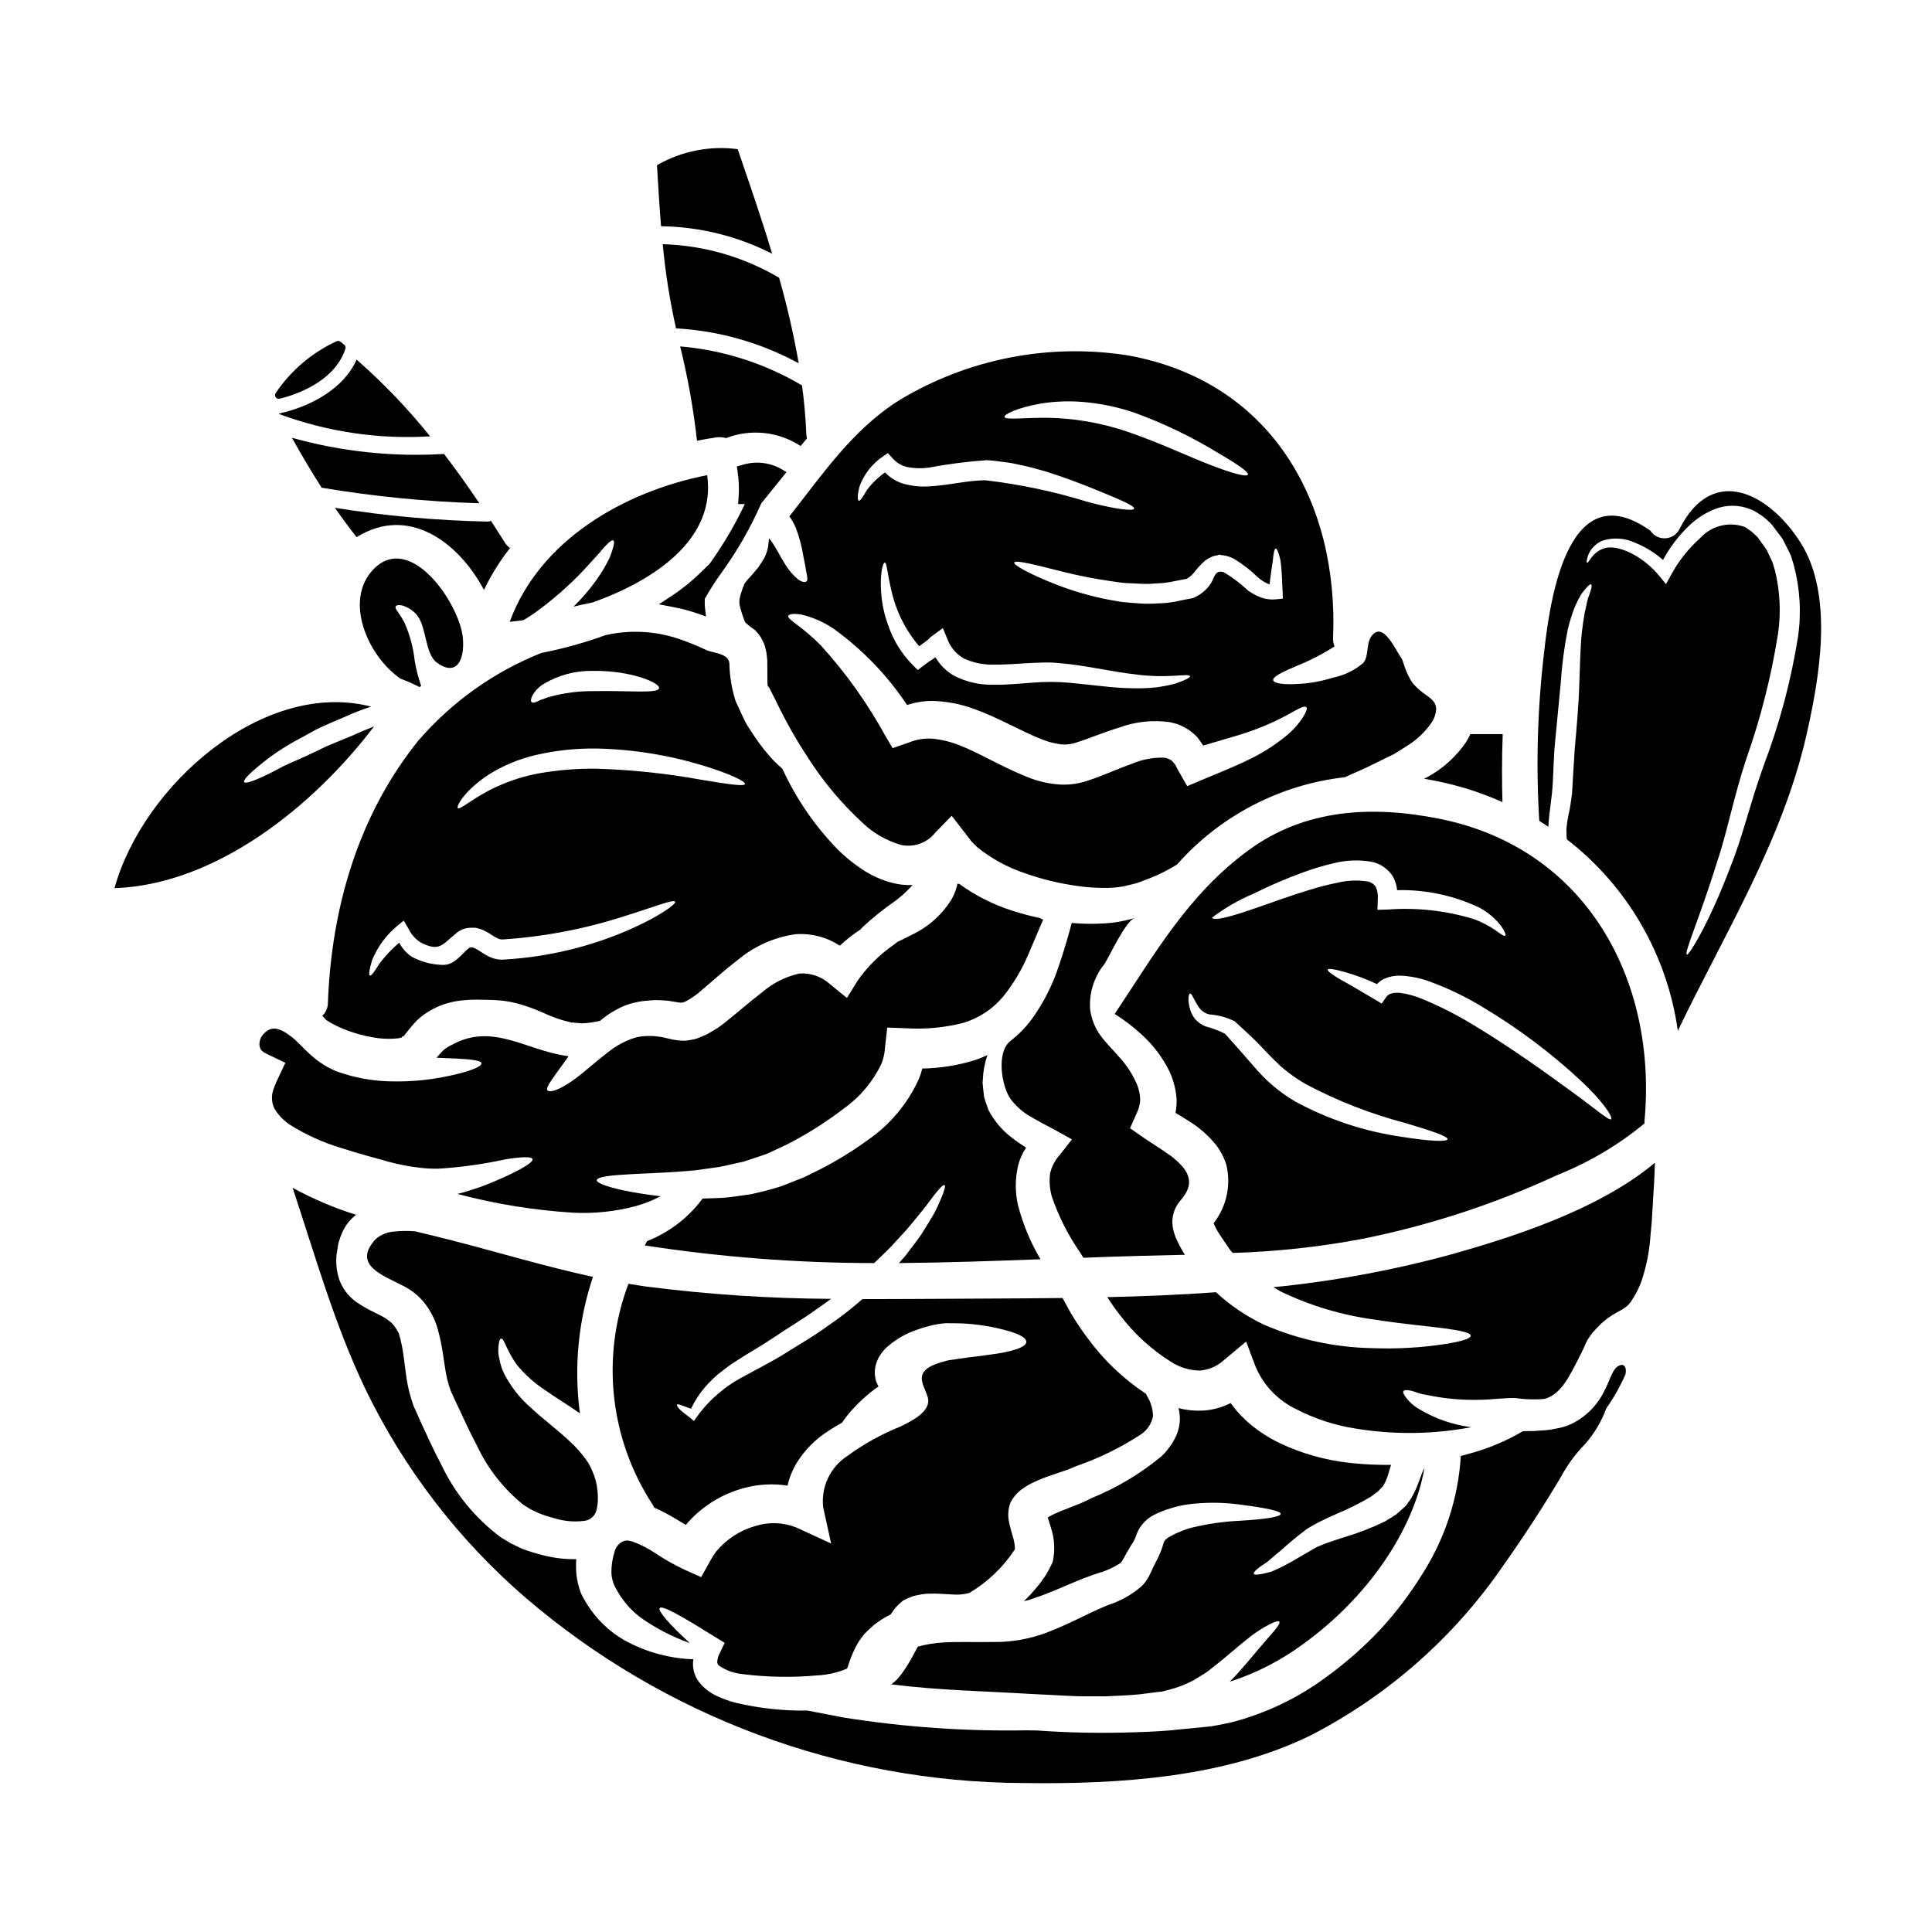 <?xml version="1.0" encoding="UTF-8"?>
<!-- Uploaded to: ICON Repo, www.iconrepo.com, Generator: ICON Repo Mixer Tools -->
<svg fill="#000000" width="800px" height="800px" version="1.1" viewBox="144 144 512 512" xmlns="http://www.w3.org/2000/svg">
 <g>
  <path d="m256.49 412.78c1.004-0.695 2.066-1.312 3.172-1.836 0.941-0.441 1.914-0.801 2.918-1.078 1.129-0.332 2.289-0.566 3.457-0.703 1.949-0.223 3.91-0.297 5.871-0.219 0.859 0 1.684 0.031 2.508 0.062h0.32l0.508 0.031h0.156l0.633 0.062 1.238 0.094c1.984 0.25 3.941 0.695 5.836 1.336 1.742 0.539 3.234 1.203 4.664 1.773 2.273 1.105 4.656 1.957 7.109 2.539l0.758 0.191 0.32-0.098 0.219 0.098c0.664 0.031 1.305 0.125 1.906 0.156v0.004c0.883-0.016 1.762-0.09 2.633-0.223 0.789-0.125 1.555-0.285 2.312-0.441h0.004c1.875-1.613 3.981-2.93 6.25-3.906 2.106-0.848 4.336-1.34 6.602-1.461 1.031-0.117 2.07-0.148 3.109-0.094l1.938 0.125 1.617 0.254 1.332 0.219-0.004 0.004c0.25 0.059 0.512 0.066 0.766 0.031 0.152 0.023 0.312-0.012 0.445-0.094 0.191-0.016 0.375-0.082 0.539-0.188 0.25-0.156 0.508-0.254 0.758-0.395l1.016-0.664 0.984-0.664 0.094-0.066 0.32-0.25 0.602-0.508c3.016-2.508 6.219-5.512 10.09-8.438l-0.004-0.004c4.375-3.684 9.695-6.059 15.352-6.856 3.062-0.215 6.129 0.305 8.949 1.52 0.961 0.445 1.895 0.953 2.789 1.523 1.695-1.613 3.543-3.062 5.512-4.328 0.219-0.25 0.395-0.477 0.664-0.727v-0.004c2.406-2.234 4.961-4.301 7.648-6.188 2-1.375 3.824-3 5.426-4.828-1.805 0.074-3.609-0.117-5.359-0.57-2.957-0.762-5.754-2.039-8.266-3.773-2.211-1.48-4.273-3.172-6.156-5.047-6.019-6.164-10.945-13.309-14.562-21.129-0.027-0.086-0.059-0.172-0.094-0.254-0.664-0.57-1.43-1.266-2.219-2.062h-0.004c-1.844-1.941-3.519-4.031-5.012-6.254-0.855-1.332-1.84-2.664-2.695-4.25-0.789-1.648-1.617-3.394-2.445-5.266l-0.031-0.031c-1.059-3.273-1.625-6.684-1.684-10.121-0.051-0.121-0.074-0.258-0.062-0.391-0.508-2.188-4.156-2.363-5.867-3.047-2.656-1.266-5.391-2.359-8.188-3.269-6.051-1.91-12.504-2.172-18.688-0.762-5.551 2.012-11.246 3.59-17.039 4.723-12.609 5.031-23.816 13.031-32.668 23.32-15.93 19.859-22.973 44.387-23.891 69.551h-0.004c-0.023 1.242-0.551 2.418-1.461 3.266 0.348 0.395 0.695 0.762 1.016 1.141 1.836 1.184 3.809 2.144 5.871 2.859 2.078 0.77 4.223 1.344 6.406 1.711 2.281 0.43 4.613 0.516 6.922 0.258l0.664-0.16 0.188-0.031 0.031-0.219 0.477-0.16 0.289-0.062c-0.16-0.094-0.254-0.031-0.289 0 0.414-0.395 1.367-1.773 2.824-3.394l0.004-0.004c0.793-0.875 1.688-1.656 2.656-2.336zm28.574-84.418c0.727-1.273 1.762-2.344 3.012-3.109 3.91-2.336 8.391-3.535 12.945-3.461 10.344-0.156 18.023 3.238 17.641 4.602-0.348 1.492-8.184 0.57-17.512 0.762v0.004c-3.836-0.031-7.66 0.469-11.363 1.48-0.609 0.148-1.203 0.348-1.777 0.605-0.496 0.129-0.977 0.32-1.426 0.57-0.859 0.414-1.461 0.508-1.715 0.25-0.258-0.254-0.199-0.852 0.195-1.703zm-11.484 20.859c3.801-2.359 7.965-4.086 12.32-5.117 5.273-1.219 10.672-1.805 16.086-1.742 9.664 0.199 19.254 1.734 28.492 4.57 7.047 2.156 11.137 4.156 10.945 4.852-0.188 0.695-4.695 0-11.809-1.18-9.145-1.66-18.402-2.625-27.695-2.891-5.012-0.055-10.02 0.348-14.957 1.211-3.981 0.719-7.852 1.945-11.516 3.648-6.125 2.82-9.582 6.25-10.152 5.551-0.367-0.422 1.664-4.547 8.297-8.902zm-23.785 44.59c-1.934 1.66-3.691 3.519-5.234 5.547-1.336 2.16-2.188 3.332-2.539 3.176-0.352-0.156-0.156-1.574 0.57-4.031v0.004c1.453-3.582 3.777-6.742 6.758-9.203l1.648-1.332 1.238 2.125h0.004c0.707 1.492 1.816 2.758 3.203 3.652 5.012 2.539 5.617 0.695 9.266-2.254v-0.004c0.906-0.855 2.059-1.406 3.297-1.574 0.094 0 0.219-0.031 0.32-0.031 0.59-0.047 1.184-0.047 1.773 0 0.617 0.137 1.219 0.316 1.809 0.539 0.898 0.41 1.758 0.898 2.57 1.461 0.312 0.211 0.641 0.402 0.984 0.57 0.23 0.156 0.488 0.277 0.762 0.352 0.176 0.09 0.371 0.137 0.57 0.125l0.094 0.031h0.156l0.633-0.031h0.004c10.863-0.742 21.594-2.82 31.953-6.188 8.027-2.508 12.914-4.504 13.293-3.773 0.32 0.57-4.027 3.805-11.961 7.328h-0.004c-10.414 4.562-21.551 7.258-32.898 7.961l-0.633 0.031-0.539 0.035-0.508-0.035h-0.004c-0.672-0.055-1.336-0.203-1.965-0.441-0.543-0.191-1.062-0.438-1.555-0.73-0.43-0.223-0.844-0.477-1.238-0.758-1.492-1.016-2.363-1.398-2.727-1.305l-0.352 0.031c-0.176 0.105-0.344 0.223-0.508 0.352-0.414 0.352-0.922 0.859-1.461 1.398-0.617 0.66-1.301 1.266-2.031 1.805-1.074 0.82-2.426 1.195-3.773 1.047-2.664-0.141-5.266-0.863-7.617-2.125-1.422-0.945-2.578-2.238-3.359-3.754z"/>
  <path d="m250.52 304.43c1.34 0.387 2.559 1.105 3.543 2.094 3.109 2.984 2.363 10.629 5.711 13.07 5.43 3.969 7.422-1.078 6.883-6.598-0.855-8.98-13.992-28.367-23.793-18.023-7.711 8.156-1.523 22.828 7.297 28.902h0.004c1.645 0.602 3.258 1.301 4.82 2.094 0.062 0.035 0.125 0.098 0.219 0.16l0.395-0.395-0.094-0.289v0.004c-0.711-2.086-1.254-4.231-1.617-6.406-0.375-3.508-1.305-6.934-2.758-10.152-0.492-0.922-1.043-1.812-1.648-2.668-0.57-0.695-0.789-1.234-0.602-1.551 0.184-0.316 0.762-0.371 1.641-0.242z"/>
  <path d="m328.71 260.8c1.711-0.348 3.394-0.633 5.117-0.887 0.867-0.117 1.754-0.055 2.602 0.191 6.527-2.531 13.879-1.75 19.734 2.094 0.539-0.664 1.109-1.336 1.68-2-0.07-0.324-0.121-0.652-0.156-0.984-0.156-4.375-0.57-8.758-1.141-13.07h-0.004c-9.848-5.836-20.891-9.371-32.297-10.344 2.039 8.227 3.527 16.578 4.465 25z"/>
  <path d="m323.15 231.02c11.391 0.641 22.5 3.805 32.52 9.262-1.34-7.644-3.074-15.219-5.203-22.684-9.367-5.519-19.977-8.574-30.84-8.887 0.703 7.504 1.879 14.953 3.523 22.309z"/>
  <path d="m354.85 283.75c0.949 2.492 1.641 5.074 2.062 7.711 0.395 1.969 0.695 3.461 0.824 4.445 0.254 1.109 0.352 1.902-0.031 2.188-0.383 0.289-1.109 0.188-2.156-0.508v-0.004c-1.418-1.168-2.613-2.574-3.543-4.156-1.18-1.844-2.312-4.25-3.711-6.156-0.156-0.25-0.348-0.414-0.508-0.633-0.031 0.348-0.031 0.727-0.094 1.141h-0.004c-0.098 1.406-0.473 2.777-1.109 4.031-0.508 0.855-1.047 1.742-1.617 2.539-0.539 0.633-1.109 1.301-1.648 1.969l-1.398 1.523c-0.191 0.297-0.402 0.586-0.633 0.859l-0.539 1.398-0.539 1.68v-0.004c-0.238 0.781-0.316 1.602-0.227 2.414 0.359 1.617 0.859 3.195 1.492 4.723 0.754 0.719 1.574 1.367 2.445 1.934 0.672 0.617 1.258 1.324 1.742 2.094l0.57 1.113 0.254 0.57 0.125 0.285 0.156 0.508c0 0.062 0.32 1.367 0.32 1.367 0.094 0.695 0.188 1.395 0.25 2.094 0.066 3.172-0.031 5.297 0.098 6.82h0.008c0.309 0.348 0.555 0.746 0.727 1.18 0.508 0.891 1.078 2.156 1.938 3.84v0.004c2.305 4.742 4.91 9.328 7.805 13.734 4.109 6.504 9.059 12.438 14.723 17.641 2.887 2.746 6.398 4.746 10.23 5.84 3.387 0.691 6.875-0.586 9.012-3.301l4.328-4.445 4.062 5.234 1.18 1.555 1.523 1.523v0.004c3.773 3.043 8.062 5.387 12.664 6.914 4.504 1.598 9.16 2.727 13.895 3.367 2.164 0.32 4.348 0.488 6.535 0.508 1.895 0.066 3.785-0.066 5.648-0.395 1.078-0.25 2.125-0.508 3.148-0.758 0.953-0.254 1.68-0.605 2.508-0.891 1.648-0.59 3.258-1.277 4.824-2.062 1.332-0.664 2.539-1.367 3.711-2.062 11.469-12.973 27.344-21.227 44.547-23.164 2.312-1.109 4.82-2.059 7.582-3.488l4.664-2.285 0.602-0.285 0.098-0.062c0.047-0.043 0.098-0.074 0.156-0.094l1.109-0.668c0.727-0.477 1.461-0.918 2.188-1.395h0.004c2.695-1.648 4.996-3.867 6.742-6.504 0.324-0.531 0.566-1.109 0.727-1.711 1.238-3.805-1.934-4.602-4.328-6.789l-0.695-0.664-0.156-0.16c-0.066-0.031-0.637-0.664-0.637-0.664l-0.004-0.004c-0.059-0.09-0.121-0.176-0.188-0.258l-0.508-0.758c-0.781-1.41-1.41-2.902-1.875-4.445-0.133-0.445-0.301-0.879-0.508-1.297-1.395-1.648-4.82-10.156-7.961-5.836-1.492 2.031-0.602 5.074-2.156 7.086l-0.004-0.004c-2.301 1.961-5.062 3.305-8.023 3.906-2.742 0.863-5.574 1.406-8.441 1.617-4.664 0.352-7.203-0.094-7.422-0.922-0.188-0.891 2.25-2.125 6.297-3.836h-0.004c3.477-1.395 6.812-3.117 9.965-5.141-0.289-0.672-0.426-1.398-0.395-2.125 1.551-36.211-16.469-68.121-54.258-74.973v-0.004c-20.965-3.324-42.434 0.855-60.613 11.809-12.438 7.773-20.336 19.609-29.223 30.844 0.664 0.898 1.223 1.871 1.668 2.898zm122.56 13.297v-0.004c0.895 0.797 1.93 1.422 3.047 1.84 0.289-2.695 0.633-4.789 0.859-6.344 0.188-2 0.414-3.148 0.758-3.172 0.348-0.023 0.789 1.078 1.238 3.016 0.348 2.094 0.445 5.172 0.602 8.629l0.062 1.621-1.711 0.188 0.004-0.004c-1.352 0.152-2.715 0-4-0.441-1.234-0.461-2.406-1.078-3.488-1.84-1.949-1.848-4.098-3.477-6.406-4.856-2.363-0.824-2.477 1.238-3.461 2.891v-0.004c-1.062 1.648-2.582 2.949-4.375 3.746l-0.188 0.094-0.129 0.062c-0.031 0-0.395 0.094-0.395 0.094s-0.289 0.066-0.289 0.066l-0.57 0.094-1.141 0.219-2.285 0.477-0.004 0.004c-1.539 0.293-3.098 0.453-4.664 0.477-1.551 0.117-3.109 0.129-4.664 0.031-1.457-0.094-2.918-0.219-4.328-0.352-1.414-0.129-2.754-0.441-4.094-0.664-4.621-0.891-9.156-2.188-13.547-3.871-7.422-2.891-11.707-5.332-11.453-5.969 0.254-0.727 5.047 0.445 12.562 2.363 4.359 1.105 8.777 1.973 13.23 2.602 1.266 0.156 2.539 0.414 3.836 0.477l3.969 0.188v0.004c1.324 0.062 2.648 0.031 3.965-0.098 1.387-0.031 2.766-0.18 4.125-0.445l2.285-0.445 1.141-0.219 0.57-0.094h0.004c0.941-0.547 1.746-1.293 2.359-2.191 0.441-0.508 0.98-1.18 1.574-1.773l1.047-0.953v-0.004c0.578-0.398 1.195-0.738 1.84-1.012 0.391-0.145 0.793-0.238 1.203-0.285l0.254-0.098 0.508-0.125h0.004c0.047 0.039 0.098 0.07 0.156 0.094l0.191 0.031 0.758 0.098h0.004c0.918 0.16 1.805 0.457 2.633 0.887 2.316 1.41 4.465 3.074 6.402 4.969zm-18.051 26.176c0.094 0.352-1.238 1.016-3.871 1.938v-0.004c-1.617 0.422-3.258 0.75-4.914 0.984-2.195 0.238-4.398 0.32-6.602 0.25-4.852-0.031-10.66-0.922-16.625-1.461-3.156-0.277-6.332-0.289-9.488-0.031-3.332 0.223-6.914 0.637-10.789 0.57-3.535 0.051-7.027-0.758-10.18-2.359-2.066-1.172-3.789-2.871-4.984-4.922l-0.445 0.32-1.332 0.859-1.016 0.758-1.906 1.43-1.367-1.367h0.004c-2.887-2.91-5.078-6.438-6.406-10.32-1.078-2.875-1.73-5.887-1.938-8.949-0.348-5.172 0.508-7.805 0.953-7.836 0.57-0.062 0.695 2.953 1.777 7.426 1.219 5.441 3.746 10.508 7.363 14.754l1.141-0.828 1.203-0.918c0.352-0.289 0.395-0.477 0.699-0.699l3.234-2.363 1.203 2.918h0.004c0.801 2.18 2.352 4.004 4.379 5.141 2.422 1.125 5.07 1.676 7.742 1.617 3.367 0.062 6.856-0.285 10.344-0.445 1.746-0.094 3.492-0.156 5.266-0.094 1.875 0.094 3.301 0.32 4.922 0.445 6.535 0.859 11.898 2.094 16.531 2.602 9.195 1.344 14.812-0.34 15.102 0.582zm-39.531-72.281c3.715-0.586 7.484-0.727 11.23-0.414 4.578 0.391 9.098 1.328 13.453 2.797 7.664 2.773 15.035 6.305 22.004 10.531 5.332 3.109 8.504 5.266 8.188 5.93-0.32 0.664-4.062-0.285-9.84-2.535-5.773-2.191-13.453-5.902-22.02-8.82l0.004 0.004c-7.301-2.504-14.973-3.762-22.688-3.719-5.836 0.066-9.867 0.574-9.961-0.25-0.113-0.633 3.219-2.383 9.629-3.523zm-48.102 22.117c1.176-3.312 3.383-6.16 6.297-8.125l1.27-0.859 1.266 1.398h0.004c1.012 1.141 2.356 1.941 3.84 2.289 1.902 0.375 3.856 0.43 5.777 0.156 5.055-0.949 10.16-1.605 15.289-1.969 1.711 0.094 3.078 0.289 4.414 0.477 1.363 0.145 2.719 0.379 4.059 0.695 2.754 0.539 5.266 1.27 7.648 1.969 4.695 1.492 8.82 3.078 12.203 4.445 6.762 2.754 10.949 4.504 10.758 5.266-0.156 0.695-4.789 0.188-11.93-1.68h-0.004c-8.898-2.777-18.035-4.727-27.289-5.828-4.723-0.062-9.805 1.336-14.789 1.574v0.004c-2.519 0.211-5.059-0.055-7.477-0.789-1.715-0.586-3.258-1.578-4.508-2.891-1.824 1.289-3.441 2.852-4.789 4.633-1.109 1.906-1.805 3.016-2.188 2.859s-0.359-1.406 0.148-3.625zm12.664 57.777h-0.004c2.231-0.742 4.566-1.109 6.918-1.078 3.648 0.117 7.258 0.812 10.688 2.062 6.633 2.363 12.531 5.93 18.18 8.152l0.004-0.004c1.562 0.621 3.191 1.047 4.856 1.273 1.465 0.168 2.945-0.004 4.328-0.508 1.367-0.395 3.492-1.207 5.297-1.875 1.938-0.695 3.871-1.43 5.902-2.031h0.004c4.344-1.613 9.027-2.102 13.609-1.422l1.934 0.508c0.641 0.262 1.266 0.555 1.875 0.883 1.211 0.664 2.312 1.508 3.266 2.508 0.602 0.762 1.109 1.523 1.617 2.281 3.367-0.98 6.477-1.934 9.328-2.754 3.254-0.984 6.434-2.195 9.523-3.617 5.043-2.41 7.676-4.504 8.469-3.805 0.316 0.316 0.031 1.18-0.859 2.633h0.004c-1.34 2.043-3.008 3.848-4.934 5.344-2.945 2.352-6.148 4.356-9.555 5.969-3.867 1.902-8.312 3.648-12.91 5.582l-3.301 1.398-2.363-4.125 0.004-0.004c-0.281-0.484-0.535-0.98-0.766-1.492l-0.891-1.047c-0.633-0.508-1.406-0.816-2.219-0.883-2.965-0.066-5.91 0.516-8.629 1.711-1.684 0.57-3.492 1.332-5.332 2.062-1.969 0.789-3.648 1.523-6.297 2.363-2.609 0.887-5.379 1.199-8.121 0.918-2.613-0.254-5.18-0.883-7.617-1.867-7.141-2.824-12.66-6.348-17.992-8.41l0.004-0.004c-2.363-0.961-4.856-1.57-7.394-1.805-2.125-0.129-4.25 0.23-6.219 1.047l-4.25 1.461-1.84-3.109c-4.758-8.715-10.539-16.828-17.227-24.168-1.93-1.934-4-3.727-6.188-5.359-1.574-1.18-2.57-1.938-2.383-2.414 0.188-0.477 1.336-0.695 3.461-0.348 3.074 0.727 5.988 2.012 8.598 3.793 7.629 5.508 14.207 12.344 19.418 20.18z"/>
  <path d="m329.64 295.76c-2.449 2.383-5.129 4.519-7.992 6.387l-3.074 2.008 3.606 0.68c2.269 0.414 4.508 1 6.691 1.75l2.223 0.789-0.273-2.363h0.004c-0.086-0.859-0.086-1.727 0-2.586l0.086 0.043c1.246-2.219 2.617-4.363 4.106-6.43 4.234-5.812 7.832-12.062 10.73-18.648l0.219-0.273c1.844-2.262 3.621-4.484 5.402-6.691l1.051-1.32-1.445-0.867 0.004 0.008c-3.188-1.766-6.965-2.121-10.426-0.988l-1.281 0.336 0.191 1.309-0.004-0.004c0.363 2.344 0.453 4.719 0.273 7.086l-0.125 1.594h1.777c-2.629 5.547-5.75 10.848-9.332 15.836z"/>
  <path d="m525.39 360.97c-17.738-3.543-35.602-2.664-50.641 8.438-15.992 11.809-24.652 27.285-35.344 43.297 2.555 1.605 4.957 3.441 7.172 5.492 3.07 2.777 5.578 6.117 7.391 9.84 1.051 2.301 1.676 4.773 1.844 7.297 0.031 1.203-0.066 2.402-0.289 3.586 1.109 0.664 2.285 1.363 3.492 2.156 2.773 1.688 5.231 3.848 7.266 6.375 1.184 1.562 2.094 3.309 2.695 5.172 1.324 5.426 0.086 11.156-3.359 15.551 0.43 1.016 0.949 1.992 1.555 2.914 0.758 1.145 1.523 2.285 2.312 3.398l0.602 0.891 0.602 0.664c11.438-0.34 22.832-1.57 34.078-3.68 17.934-3.578 35.375-9.277 51.957-16.977 8.363-3.332 16.156-7.945 23.098-13.676 0-0.156-0.031-0.289-0.031-0.445 3.535-37.43-15.406-72.551-54.398-80.293zm-49.031 19.797c4.207-2.106 8.531-3.969 12.957-5.566 2.664-0.984 5.387-1.801 8.152-2.445 3.238-0.816 6.609-0.949 9.898-0.395 2.414 0.453 4.523 1.906 5.809 3.996 0.59 1.098 0.957 2.301 1.078 3.543 7.551-0.188 15.043 1.41 21.859 4.664 2.234 1.207 4.191 2.871 5.742 4.883 0.984 1.43 1.27 2.316 1.047 2.508-0.25 0.254-1.047-0.316-2.363-1.266h0.004c-1.809-1.273-3.773-2.305-5.844-3.078-7.426-2.289-15.219-3.16-22.969-2.57l-2.695 0.062 0.094-2.856c0.09-1.105-0.098-2.219-0.539-3.238-0.559-0.809-1.434-1.34-2.41-1.457-2.539-0.352-5.121-0.234-7.617 0.348-2.59 0.523-5.152 1.184-7.676 1.969-4.883 1.492-9.297 3.109-13.039 4.41s-6.789 2.316-9.008 2.824c-2.188 0.57-3.617 0.477-3.648 0.094h-0.004c3.43-2.617 7.188-4.777 11.172-6.43zm39.066 64.492c-9.836-1.418-19.34-4.566-28.078-9.297-2.195-1.273-4.266-2.75-6.184-4.41-0.93-0.77-1.809-1.594-2.633-2.473-0.789-0.789-1.523-1.652-2.254-2.477-1.43-1.648-2.82-3.234-4.125-4.723-1.234-1.398-2.41-2.695-3.523-3.938h-0.004c-1.664-0.844-3.422-1.504-5.234-1.965-1.016-0.434-1.926-1.082-2.664-1.902-0.555-0.695-0.98-1.477-1.266-2.32-0.859-2.918-0.445-4.328-0.094-4.441 0.445-0.16 0.949 1.492 2.219 3.426 0.648 1.066 1.703 1.82 2.918 2.094 2.309 0.152 4.559 0.758 6.629 1.781l0.062 0.031 0.062 0.062c1.367 1.234 2.793 2.57 4.328 4 1.535 1.43 2.82 2.856 4.328 4.41 0.727 0.762 1.461 1.523 2.316 2.316l1.203 1.18 1.203 0.984h0.008c1.715 1.395 3.543 2.648 5.461 3.742 8.309 4.398 17.09 7.832 26.176 10.234 7.086 2.094 11.484 3.586 11.328 4.328-0.16 0.746-4.805 0.539-12.184-0.645zm55.496-4.633c-0.539 0.395-4.156-2.824-10.598-7.477-6.434-4.652-15.359-11.199-25.672-17.41-4.363-2.688-8.938-5.019-13.672-6.977-1.934-0.832-3.977-1.387-6.062-1.656-1.871-0.094-2.949 0.254-3.543 1.113l-1.207 1.742-1.461-0.891c-3.938-2.281-7.168-4.25-9.516-5.512-2.281-1.336-3.492-2.254-3.328-2.602 0.16-0.348 1.648-0.16 4.188 0.539l-0.004 0.008c3.051 0.84 6.023 1.945 8.883 3.297 0.559-0.637 1.254-1.137 2.031-1.461 1.293-0.559 2.688-0.828 4.094-0.785 2.598 0.109 5.164 0.609 7.613 1.484 5.133 1.859 10.062 4.246 14.703 7.121 9.082 5.453 17.578 11.832 25.348 19.039 5.981 5.519 8.867 9.941 8.199 10.406z"/>
  <path d="m457.84 453.75c-1.293-1.613-2.836-3.008-4.57-4.125-1.906-1.367-4.094-2.664-6.344-4.219l-3.461-2.414 1.742-3.902c0.543-1.105 0.867-2.309 0.953-3.543-0.02-1.32-0.266-2.629-0.727-3.867-1.164-2.793-2.809-5.359-4.856-7.586-3.84-4.414-6.691-6.438-7.68-12.5-0.332-4.402 1.043-8.766 3.84-12.184 1.492-2.363 5.555-11.359 8.062-12.203-0.191 0.062-0.414 0.156-0.637 0.219l-0.004 0.004c-2.539 0.746-5.16 1.184-7.805 1.305-2.613 0.141-5.231 0.109-7.836-0.094-0.168-0.039-0.336-0.059-0.508-0.062-0.062 0.188-0.094 0.395-0.156 0.602-0.125 0.508-0.285 1.047-0.414 1.574-0.285 0.953-0.57 1.938-0.855 2.953-0.637 2.094-1.18 4.027-2 6.297-1.629 5.012-4.027 9.746-7.109 14.023-1.609 2.191-3.516 4.144-5.672 5.805-3.902 3.078-2.312 12.117-0.031 15.352 1.266 1.727 2.848 3.195 4.664 4.328 2.188 1.332 4.758 2.664 7.648 4.219l4 2.219-3.289 4.184c-1.23 1.367-2.094 3.027-2.508 4.82-0.27 2.082-0.105 4.199 0.477 6.219 1.828 5.297 4.379 10.316 7.582 14.914l0.758 1.234c4.695-0.188 9.422-0.348 14.117-0.477 4.254-0.125 8.504-0.219 12.789-0.316l0.004 0.004c-0.945-1.461-1.762-3-2.445-4.602-0.234-0.566-0.426-1.148-0.57-1.746-0.207-0.773-0.312-1.574-0.316-2.379 0.012-1.949 0.68-3.84 1.902-5.363 2.363-2.695 3.633-5.332 1.254-8.691z"/>
  <path d="m521.39 350.38c3.684 0.605 7.332 1.441 10.914 2.504 3.359 1.027 6.656 2.258 9.867 3.684-0.156-4.918-0.191-11.168 0.062-18.02h-8.57c-0.348 0.695-0.695 1.395-1.078 2.027-2.695 3.977-6.324 7.234-10.57 9.488-0.215 0.094-0.395 0.219-0.625 0.316z"/>
  <path d="m453.68 527.8c-0.559 0.785-1.199 1.508-1.906 2.156-5.582 4.621-11.844 8.359-18.562 11.078-1.363 0.727-2.773 1.359-4.219 1.898-1.234 0.477-2.508 0.984-3.773 1.492h-0.004c-1.109 0.434-2.191 0.941-3.234 1.523-0.109 0.055-0.219 0.121-0.316 0.195 0.254 0.887 0.539 1.773 0.828 2.664h-0.004c0.961 2.848 1.148 5.906 0.539 8.852l-0.094 0.395-0.129 0.254c-0.504 1.078-1.062 2.133-1.68 3.148-0.602 0.828-1.203 1.773-1.84 2.539-1.219 1.516-2.523 2.961-3.906 4.328 0.785-0.145 1.551-0.367 2.289-0.664l0.348-0.125c5.805-1.844 11.742-5.117 18.242-7.016 1.582-0.555 3.094-1.289 4.508-2.188 0.168-0.125 0.32-0.273 0.441-0.445 0.188-0.219 0.395-0.633 0.633-1.016 0.477-0.953 1.078-1.969 1.68-2.949l0.094-0.191 0.066-0.094h0.004c0.727-1.023 1.285-2.16 1.648-3.359 0.465-1.117 1.145-2.133 2-2.984 0.781-0.797 1.695-1.453 2.695-1.938 2.742-1.312 5.66-2.211 8.66-2.664 4.531-0.594 9.117-0.594 13.648 0 7.168 0.922 11.02 1.742 11.07 2.477 0 0.824-4.094 1.461-11.172 1.871v-0.004c-4.137 0.207-8.246 0.805-12.273 1.781-1.137 0.273-2.242 0.656-3.305 1.141l-0.824 0.32-0.789 0.395-0.918 0.508-0.477 0.223-0.223 0.188c-0.316 0.25-0.664 0.477-0.758 0.695h0.004c-0.098 0.086-0.168 0.195-0.195 0.32-0.074 0.152-0.125 0.312-0.156 0.477-0.484 1.703-1.164 3.34-2.031 4.883-0.395 0.789-0.789 1.574-1.203 2.539-0.289 0.539-0.508 1.109-0.922 1.777v0.004c-0.445 0.754-0.992 1.445-1.617 2.059-2.09 1.824-4.473 3.289-7.047 4.328l-0.062 0.031-0.316 0.125c-5.266 1.777-10.664 5.172-17.867 7.871 0.066 0 0.129-0.031 0.191-0.031l-0.352 0.125c0.062-0.031 0.094-0.062 0.156-0.094l0.008 0.004c-4.523 1.691-9.324 2.519-14.152 2.441-4.57 0.094-8.977-0.125-13.102 0.125v0.004c-2.285 0.117-4.555 0.488-6.758 1.109-0.57 1.047-1.18 2.156-1.773 3.238l-0.891 1.52c-0.352 0.574-0.828 1.27-1.234 1.875h-0.004c-0.34 0.508-0.711 0.996-1.113 1.457l-0.25 0.285-0.125 0.16-0.57 0.57-0.699 0.57-0.004 0.004c-0.125 0.113-0.254 0.219-0.395 0.316 12.504 1.574 24.875 1.805 36.43 2.504 3.613 0.191 7.168 0.352 10.598 0.539 3.543 0.223 6.633 0.066 9.773 0.129 3.109-0.16 6.188-0.254 9.055-0.539 1.43-0.191 2.82-0.352 4.219-0.539l1.016-0.129 0.508-0.031 0.254-0.031 0.031-0.031c0.633-0.156 1.234-0.32 1.871-0.477h-0.004c2.254-0.582 4.426-1.434 6.477-2.539 0.984-0.602 1.902-1.18 2.82-1.742 0.922-0.562 1.711-1.305 2.539-1.906 3.297-2.57 6.125-5.141 8.598-7.086 1.863-1.562 3.898-2.914 6.059-4.031 1.523-0.762 2.383-1.016 2.602-0.695 0.219 0.32-0.25 1.078-1.301 2.363-1.078 1.18-2.57 2.984-4.539 5.266s-4.188 5.117-7.297 8.266h0.004c6.973-2.242 13.531-5.606 19.418-9.965 17.102-12.281 29.223-30.109 32.141-46.512-0.062 0.059-0.113 0.121-0.16 0.191-0.371 0.762-0.688 1.551-0.949 2.359-0.395 1.016-0.762 2.16-1.336 3.332-0.25 0.57-0.602 1.203-0.984 1.875-0.293 0.5-0.617 0.977-0.98 1.426l-0.508 0.699-0.352 0.316-0.73 0.664-1.426 1.27c-0.984 0.664-1.969 1.234-2.953 1.84h0.004c-3.402 1.664-6.938 3.047-10.566 4.125-1.523 0.477-2.953 0.953-4.348 1.43-0.691 0.227-1.367 0.488-2.027 0.789l-0.984 0.395-0.129 0.066h-0.031l-0.094 0.062-0.445 0.25c-2.25 1.27-4.375 2.539-6.297 3.648h-0.004c-1.688 0.949-3.422 1.805-5.203 2.57-2.856 0.789-4.504 1.016-4.695 0.57-0.191-0.445 1.047-1.523 3.586-3.148 1.078-0.922 2.383-2.062 3.969-3.363 1.555-1.43 3.457-3.016 5.773-4.789l0.445-0.352 0.219-0.156 0.031-0.066 0.289-0.125 0.094-0.094 0.953-0.539c0.633-0.352 1.203-0.727 1.996-1.109 1.523-0.73 3.047-1.461 4.57-2.125 3.129-1.293 6.164-2.809 9.074-4.539 0.633-0.477 1.266-0.953 1.934-1.43l0.73-0.789 0.52-0.52v0.004c0.246-0.383 0.469-0.777 0.668-1.184 0.094-0.289 0.254-0.543 0.395-0.953 0.316-0.762 0.539-1.648 0.855-2.664 0.066-0.289 0.191-0.605 0.289-0.922l-0.004 0.004c-3.613 0.047-7.227-0.125-10.82-0.508-6.516-0.695-12.863-2.484-18.781-5.297-3.348-1.617-6.438-3.723-9.164-6.25-1.383-1.324-2.637-2.773-3.75-4.328-2.332 1.195-4.894 1.879-7.516 2-2.121 0.102-4.246-0.121-6.297-0.668 0.715 2.738 0.352 5.648-1.016 8.125-0.441 0.902-0.984 1.746-1.621 2.516z"/>
  <path d="m404.47 429.95c0.09-2.16 0.496-4.293 1.207-6.336-1.047 0.477-2.125 0.922-3.234 1.305h-0.004c-4.543 1.418-9.266 2.176-14.023 2.25-0.238 0.953-0.543 1.883-0.918 2.793-2.926 6.461-7.551 12.008-13.379 16.055-4.84 3.539-10.004 6.609-15.422 9.168l-0.953 0.477-0.445 0.219-0.504 0.223-0.223 0.094-1.875 0.727c-1.203 0.477-2.441 0.953-3.613 1.43-2.637 0.855-5.512 1.555-8.062 2.125-2.57 0.352-5.016 0.758-7.391 0.953-1.875 0.094-3.648 0.156-5.43 0.188l-0.887 1.141 0.004 0.008c-3.594 4.438-8.254 7.883-13.547 10.02-0.098 0.062-0.223 0.062-0.32 0.125-0.023 0.023-0.035 0.059-0.031 0.094-0.188 0.352-0.352 0.695-0.539 1.047 20.113 3.098 40.434 4.66 60.785 4.668 1.68-1.648 3.363-3.172 4.82-4.723 1.648-1.875 3.328-3.543 4.695-5.203 1.367-1.66 2.57-3.172 3.648-4.477 1.078-1.305 1.906-2.57 2.664-3.519 1.492-1.906 2.477-2.922 2.824-2.731 0.352 0.188-0.062 1.492-1.016 3.777-0.539 1.141-1.078 2.57-1.969 4.121-0.891 1.551-1.969 3.207-3.148 5.117-1.238 1.875-2.789 3.746-4.379 5.871-0.508 0.602-1.047 1.18-1.574 1.773 12.5-0.125 25-0.539 37.504-1.016v0.004c-2.648-4.481-4.652-9.309-5.961-14.348-0.781-3.434-0.77-7.004 0.031-10.438 0.414-1.711 1.133-3.336 2.125-4.789-1.266-0.824-2.539-1.68-3.773-2.633-2.574-1.961-4.688-4.465-6.195-7.328-0.289-0.789-0.57-1.574-0.828-2.363l-0.348-1.145-0.094-0.887c-0.066-0.57-0.129-1.18-0.191-1.715l-0.031-0.395-0.062-0.582v-0.219z"/>
  <path d="m447.68 513.36c-5.965-3.93-11.176-8.895-15.387-14.66-2.238-2.922-4.219-6.027-5.926-9.285-0.25-0.477-0.539-0.953-0.789-1.43-13.137 0.156-26.211 0.156-39.09 0.25-4.633 0.031-9.266 0.031-13.93 0.031h0.004c-2.906 2.559-5.973 4.934-9.172 7.109-3.965 2.922-7.871 5.078-11.547 7.422-3.805 2.363-7.519 4.156-10.66 5.934v0.004c-4.945 2.527-9.219 6.191-12.469 10.691l-0.828 1.141-0.859-0.727c-1.141-0.922-2.219-1.648-2.918-2.363-0.602-0.668-0.789-1.113-0.668-1.27 0.117-0.156 0.637 0 1.43 0.32 0.508 0.156 1.305 0.445 2.25 0.824l0.004-0.004c0.969-2.043 2.195-3.953 3.652-5.68 1.113-1.262 2.309-2.445 3.582-3.543 1.398-1.047 2.859-2.285 4.477-3.269 3.203-2.125 6.758-4.062 10.234-6.406 3.543-2.445 7.613-4.789 11.293-7.477 1.336-0.922 2.633-1.844 3.871-2.754l-0.004-0.008c-16.305-0.086-32.59-1.168-48.766-3.234-1.648-0.219-3.297-0.508-4.918-0.758-7.332 19.43-4.938 41.195 6.441 58.566 0.156 0.254 0.289 0.508 0.414 0.762 2 0.883 3.941 1.902 5.805 3.043 0.859 0.508 1.711 1.047 2.539 1.523 4.055-4.797 9.496-8.219 15.578-9.801 3.715-0.992 7.594-1.199 11.391-0.605 0.48-2.176 1.328-4.258 2.504-6.152 2.098-3.356 4.922-6.195 8.266-8.312 1.238-0.828 2.445-1.523 3.648-2.191 0.859-1.277 1.812-2.488 2.859-3.617 1.762-1.945 3.707-3.719 5.805-5.297 0.32-0.219 0.695-0.445 1.016-0.695-0.219-0.414-0.395-0.859-0.602-1.27v-0.004c-0.434-1.387-0.488-2.867-0.16-4.281 0.164-0.609 0.375-1.203 0.633-1.777 0.219-0.461 0.48-0.898 0.789-1.301 0.48-0.703 1.047-1.34 1.68-1.902 2.246-1.953 4.84-3.465 7.648-4.445 1.195-0.441 2.41-0.809 3.648-1.109 0.629-0.172 1.266-0.309 1.906-0.414 0.285-0.062 0.664-0.094 0.984-0.156l1.301-0.125c2.094 0.031 3.969 0 5.934 0.156 1.969 0.156 3.836 0.414 5.457 0.695 6.25 1.207 9.898 2.57 9.961 4.062 0.062 1.492-3.996 2.754-10.184 3.492-1.523 0.219-3.047 0.445-4.723 0.602-1.812 0.25-3.746 0.539-5.773 0.824-2.098 0.574-6.125 1.492-6.887 3.871-0.602 1.84 0.953 4.156 1.43 5.867 1.125 3.856-4.457 6.438-7.18 7.793-5.051 2.027-9.824 4.68-14.211 7.898-4.5 2.973-6.938 8.23-6.301 13.582l2.094 9.547-9.254-4.262c-3.492-1.375-7.348-1.5-10.918-0.352-4.039 1.16-7.633 3.516-10.312 6.758-0.52 0.711-0.996 1.453-1.422 2.219l-2.539 4.539-4.328-1.938h-0.004c-2.695-1.266-5.293-2.727-7.773-4.375-1.812-1.227-3.758-2.238-5.805-3.016-1.68-0.539-2.219-0.445-3.109 0-1.043 0.637-1.77 1.688-2 2.891-0.516 1.672-0.773 3.414-0.758 5.168 0.035 1.578 0.484 3.121 1.297 4.473 1.535 2.844 3.641 5.34 6.188 7.328 4.082 2.934 8.559 5.273 13.297 6.953-5.711-5.234-8.469-8.57-7.992-9.266 0.633-0.922 6.215 2.363 15.102 7.898l2.125 1.301-1.27 2.668h-0.004c-0.391 0.715-0.625 1.504-0.695 2.312-0.031 0.441 0.176 0.863 0.539 1.113 1.816 1.23 3.91 1.98 6.094 2.188 6.578 0.832 13.227 0.949 19.828 0.352 2.731-0.121 5.418-0.734 7.934-1.809 0.055-0.09 0.094-0.188 0.125-0.289l0.539-1.574c0.516-1.531 1.164-3.019 1.938-4.441 0.348-0.645 0.75-1.262 1.203-1.84l0.539-0.695 0.352-0.445c0.059-0.043 0.113-0.098 0.156-0.16l0.223-0.188 0.395-0.414 1.715-1.574c0.602-0.477 1.266-0.891 1.902-1.332 0.805-0.531 1.645-1.008 2.508-1.43 0.223-0.32 0.445-0.664 0.668-0.984 0.617-0.871 1.355-1.648 2.191-2.312l0.348-0.32c0.32-0.156 0.953-0.508 0.984-0.508h-0.004c0.055-0.023 0.105-0.043 0.16-0.062l0.395-0.16 0.789-0.316c0.395-0.168 0.809-0.285 1.234-0.352 0.539-0.125 1.047-0.219 1.574-0.316v0.004c0.82-0.117 1.648-0.172 2.477-0.16 0.695 0 1.43 0 2 0.031l3.426 0.191h-0.004c1.535 0.145 3.086 0.008 4.57-0.395 4.863-2.887 8.996-6.848 12.094-11.578-0.016-1-0.164-1.992-0.445-2.953-0.289-0.984-0.57-1.969-0.828-2.984l-0.219-0.887-0.223-1.27h-0.004c-0.137-1.234-0.027-2.484 0.32-3.68l0.062-0.219 0.094-0.254v-0.004c0.672-1.367 1.648-2.562 2.859-3.492 0.82-0.621 1.688-1.172 2.602-1.648 1.449-0.727 2.941-1.359 4.473-1.902 1.367-0.477 2.695-0.922 4-1.367l-0.004 0.004c1.059-0.336 2.098-0.73 3.109-1.18l0.316-0.16v-0.004c6.106-2.086 11.922-4.934 17.316-8.469 1.629-1.102 2.758-2.797 3.152-4.723-0.004-1.898-0.543-3.758-1.555-5.363z"/>
  <path d="m241.58 450.38c1.18 0.316 2.363 0.633 3.492 0.949l1.742 0.508 0.223 0.062h0.004c0.043 0.008 0.082 0.02 0.125 0.035h0.062l0.156 0.062 0.859 0.188v0.004c2.07 0.527 4.176 0.922 6.297 1.18 1.824 0.258 3.668 0.375 5.512 0.352 6.008-0.363 11.98-1.191 17.859-2.477 4.441-0.727 7.012-0.758 7.203-0.062 0.191 0.695-1.906 2.094-5.934 4.031-1.996 0.984-4.535 2.062-7.551 3.234-1.555 0.539-3.238 1.078-5.047 1.617-0.445 0.094-0.922 0.223-1.398 0.352l0.445 0.094h0.004c9.832 2.59 19.895 4.215 30.047 4.852 5.672 0.316 11.359-0.273 16.844-1.742 2.266-0.641 4.453-1.512 6.539-2.602-3.969-0.445-7.328-1.047-9.961-1.574-4.539-1.016-7.016-1.969-6.945-2.695 0.066-0.727 2.664-1.207 7.297-1.461 4.566-0.352 11.199-0.395 19.098-1.18 1.938-0.285 3.969-0.57 6.094-0.859 2.094-0.395 4.188-0.953 6.406-1.398 2.062-0.727 4.062-1.301 6.297-2.125 1.18-0.539 2.363-1.109 3.543-1.648l1.812-0.859 1.488-0.789h-0.004c4.738-2.531 9.258-5.449 13.516-8.723 4.219-3.008 7.602-7.035 9.84-11.707 0.57-1.379 0.902-2.84 0.984-4.328l0.602-5.359 4.953 0.188c5.109 0.316 10.234-0.164 15.195-1.426 4.18-1.254 7.887-3.723 10.664-7.086 2.695-3.379 4.91-7.113 6.59-11.094 1.398-3.269 2.699-6.297 3.906-9.172h-0.004c-0.305-0.129-0.602-0.277-0.891-0.445-2.465-0.516-4.898-1.16-7.297-1.934-5.031-1.609-9.777-4.008-14.059-7.109-0.148 0.008-0.297-0.004-0.445-0.031-0.305 1.422-0.82 2.793-1.523 4.062-2.527 4.109-6.199 7.391-10.562 9.449-1.336 0.727-2.602 1.332-3.805 1.871-0.395 0.32-0.789 0.637-1.18 0.922l-0.004-0.004c-3.656 2.562-6.836 5.746-9.402 9.398l-2.82 4.57-4.445-3.617c-2.211-2.031-5.156-3.066-8.152-2.856-3.66 0.816-7.062 2.527-9.898 4.981-3.269 2.477-6.477 5.359-9.996 8.125l-1.52 1.141-1.574 0.984c-0.539 0.316-1.047 0.602-1.617 0.922l-1.996 0.855v-0.004c-0.758 0.309-1.551 0.512-2.363 0.605-0.832 0.191-1.688 0.246-2.539 0.16-0.715-0.039-1.426-0.137-2.125-0.289l-1.574-0.352-1.203-0.285-0.891-0.125v0.004c-0.809-0.133-1.625-0.188-2.445-0.16-1.293-0.039-2.586 0.109-3.836 0.441-2.527 0.816-4.891 2.074-6.981 3.715-4.285 3.301-7.902 6.758-10.883 8.539-3.016 1.938-4.922 2.25-5.332 1.68-0.477-0.602 0.73-2.188 2.508-4.723 0.891-1.18 1.875-2.633 3.078-4.281v-0.004c-0.301-0.039-0.598-0.094-0.891-0.16-10.531-1.574-19.387-8.754-29.98-2.887-0.867 0.371-1.668 0.883-2.363 1.523-0.477 0.445-1.016 1.109-1.742 1.902 1.969 0.098 3.711 0.16 5.234 0.223 4.188 0.219 6.633 0.539 6.691 1.266 0.059 0.727-2.094 1.746-6.297 2.793v0.004c-6.012 1.52-12.207 2.184-18.406 1.969-4.543-0.148-9.035-0.992-13.324-2.504l-0.477-0.16-0.094-0.031-0.445-0.219-0.191-0.062-0.758-0.395v-0.004c-0.57-0.262-1.121-0.559-1.652-0.887-0.664-0.445-1.367-0.887-1.969-1.332l-1.613-1.352c-2.094-1.875-3.648-3.711-5.172-4.883-3.492-2.664-5.359-2.699-7.203-0.891-0.902 0.852-1.355 2.066-1.238 3.301 0.188 0.859 0.395 1.43 1.934 2.156l4.922 2.363-2.316 4.918-0.004-0.004c-0.375 0.801-0.691 1.629-0.949 2.477-0.492 1.586-0.352 3.305 0.395 4.789 1.062 1.742 2.504 3.223 4.219 4.328 4.215 2.625 8.762 4.672 13.516 6.09 2.367 0.762 4.746 1.457 7.094 2.121z"/>
  <path d="m243.13 336.51c-1.938 0.758-3.902 1.574-5.93 2.508-1.969 0.789-3.871 1.574-5.742 2.363-1.871 0.789-3.492 1.68-5.172 2.414-3.269 1.617-6.379 2.695-8.852 4.156-5.016 2.602-8.344 3.938-8.727 3.297-0.383-0.637 2.188-3.047 6.691-6.504h-0.004c2.715-1.984 5.578-3.758 8.566-5.305 1.68-0.887 3.43-1.969 5.297-2.82 1.871-0.855 3.871-1.68 5.871-2.539 2.359-1.078 4.773-2.019 7.234-2.82-28.543-7.352-60.473 20.859-68.02 48.113 26.84-0.922 52.637-21.605 68.785-42.863z"/>
  <path d="m348.63 211.25c-2.793-9.328-6-18.562-9.141-27.73v0.004c-7.398-0.965-14.91 0.527-21.383 4.25 0.32 5.391 0.633 10.789 1.078 16.18 10.246 0.141 20.32 2.637 29.445 7.297z"/>
  <path d="m481.47 485.12c0.602 0.352 1.203 0.73 1.812 1.078 7.914 3.824 16.383 6.363 25.094 7.523 7.648 1.203 14.055 1.711 18.465 2.312 4.41 0.602 6.918 1.18 6.918 1.938 0 0.754-2.414 1.523-6.856 2.219v0.004c-6.359 0.965-12.793 1.328-19.223 1.078-9.91-0.176-19.691-2.297-28.781-6.25-4.625-2.199-8.895-5.09-12.656-8.566-9.586 0.695-19.195 1.078-28.809 1.301 0.98 1.523 2.027 3.016 3.203 4.539v-0.004c3.785 5.055 8.473 9.359 13.832 12.695 2.277 1.449 4.918 2.219 7.617 2.219 2.316-0.199 4.504-1.156 6.219-2.731l5.93-4.949 2.57 6.82c2.129 4.898 5.965 8.855 10.789 11.141 4.867 2.516 10.109 4.231 15.523 5.074 9.43 1.566 19.055 1.586 28.488 0.062 0.789-0.125 1.555-0.25 2.316-0.395h0.004c-4.992-0.641-9.793-2.328-14.086-4.949-1.262-0.75-2.359-1.742-3.238-2.918-0.637-0.828-0.859-1.398-0.668-1.684 0.188-0.289 0.828-0.395 1.812-0.156 0.984 0.125 2.41 0.922 4.031 1.078h-0.004c4.668 1.023 9.438 1.48 14.215 1.363 3.172-0.031 6.344-0.508 9.484-0.477 2.574 0.383 5.184 0.469 7.773 0.254 4.539-1.109 6.914-6.598 8.883-10.312l0.695-1.363 0.762-1.574c0.25-0.508 0.508-1.078 0.727-1.648h0.008c0.195-0.434 0.43-0.848 0.699-1.242 0.316-0.477 0.695-1.016 0.984-1.398l1.426-1.52 0.395-0.395 0.188-0.191 0.066-0.094 0.348-0.316 0.699-0.602v0.004c0.699-0.598 1.441-1.137 2.219-1.621l1.773-1.016h0.004c0.746-0.375 1.449-0.832 2.094-1.363 0.246-0.223 0.469-0.465 0.668-0.73l0.188-0.188 0.062-0.094c0.062-0.062 0.352-0.57 0.352-0.57v-0.004c0.613-0.898 1.156-1.844 1.617-2.828 0.402-0.805 0.742-1.641 1.016-2.5 1.262-3.836 2.027-7.812 2.285-11.836 0.094-1.047 0.191-2.062 0.289-3.078l0.062-0.789v-0.219l0.031-0.395 0.094-1.555c0.125-2 0.254-3.996 0.352-5.902 0.188-2.602 0.25-4.984 0.348-7.266-15.164 12.691-38.574 19.957-54.031 24.305h-0.004c-15.418 4.207-31.164 7.113-47.074 8.68z"/>
  <path d="m263.91 472.75c-2.922-0.762-6.297-1.555-9.93-2.445v0.004c-1.836-0.152-3.68-0.133-5.512 0.062-1.809 0.117-3.535 0.82-4.914 2-0.734 0.785-1.355 1.672-1.844 2.633-2.539 5.711 6.602 7.961 10.82 10.723 1.969 1.27 3.648 2.949 4.922 4.918 1.266 1.91 2.188 4.023 2.727 6.25 1.109 4.031 1.398 7.742 2 11.02v0.004c0.273 1.469 0.652 2.914 1.141 4.328l0.094 0.254c0.094 0.238 0.203 0.473 0.32 0.699l0.57 1.27 1.203 2.57c1.574 3.426 3.172 6.789 4.883 10.055l0.004 0.004c2.844 6.074 7.031 11.422 12.246 15.641l1.875 1.18 1.934 0.953c1.438 0.582 2.91 1.07 4.41 1.461 2.523 0.789 5.184 1.039 7.805 0.727 1.578-0.105 2.918-1.18 3.363-2.695 0.281-1.055 0.422-2.144 0.414-3.234-0.031-0.633 0-1.203-0.094-1.875l-0.188-1.574h-0.004c-0.227-1.289-0.613-2.547-1.145-3.742-0.387-0.996-0.891-1.941-1.492-2.824-1.344-1.93-2.91-3.695-4.664-5.266-3.457-3.238-7.231-6-10.309-8.918-2.828-2.469-5.164-5.449-6.887-8.785-0.625-1.242-1.062-2.566-1.301-3.938-0.266-0.98-0.363-2-0.285-3.012 0.098-1.617 0.352-2.41 0.73-2.441 0.887-0.098 1.332 3.172 4.41 7.231 2.059 2.43 4.453 4.559 7.106 6.316 2.633 1.871 5.836 3.773 9.359 6.25h0.004c-1.629-12.164-0.445-24.535 3.457-36.172-12.512-2.711-24.762-6.414-37.23-9.629z"/>
  <path d="m572.39 506.35c-1.234 1.047-2.219 4.508-3.109 6-1.855 4.004-5.059 7.227-9.051 9.105-1.305 0.574-2.684 0.969-4.094 1.18-1.129 0.246-2.273 0.395-3.43 0.445l-1.492 0.094-0.602 0.066h-1.141c-0.633 0.031-1.234 0.031-1.875 0.031-4.547 2.684-9.449 4.723-14.562 6.059-0.602 0.191-1.266 0.352-1.902 0.508-0.672 11.102-4.168 21.848-10.152 31.219-3.219 5.227-6.926 10.137-11.074 14.66-4.387 4.676-9.211 8.93-14.406 12.691-7.594 5.641-16.215 9.746-25.383 12.09l-3.457 0.695c-0.633 0.098-0.922 0.191-1.875 0.32l-1.574 0.156c-2.062 0.223-4.125 0.414-6.156 0.602-3.996 0.477-8.152 0.668-12.184 0.789h0.004c-8.746 0.312-17.508 0.156-26.238-0.477-0.789 0-1.574 0-2.363-0.031-16.246 0.297-32.492-0.828-48.543-3.363l-9.773-1.875v0.004c-6.387 0.098-12.758-0.594-18.973-2.062-1.727-0.438-3.406-1.043-5.012-1.809-1.832-0.832-3.441-2.082-4.695-3.652-1.34-1.727-1.891-3.938-1.523-6.09-0.395 0-0.73-0.031-1.145-0.031-6.051-0.375-11.934-2.098-17.23-5.047-3.981-2.301-7.336-5.543-9.77-9.445-0.395-0.57-0.57-0.953-0.859-1.461l-0.395-0.695-0.188-0.352c-0.031-0.062-0.191-0.445-0.191-0.445l-0.062-0.156-0.094-0.254c-0.512-1.426-0.863-2.906-1.047-4.41-0.133-1.402-0.152-2.812-0.062-4.219-2.887 0.059-5.769-0.273-8.566-0.984-1.938-0.469-3.844-1.051-5.711-1.742l-2.953-1.398-2.789-1.68c-6.758-5.043-12.172-11.664-15.773-19.289-1.902-3.586-3.543-7.172-5.117-10.602l-1.141-2.539-0.57-1.301-0.316-0.633-0.066-0.16-0.094-0.25c-0.023-0.051-0.043-0.105-0.062-0.16l-0.125-0.395c-0.727-2.062-1.266-4.184-1.617-6.344-0.602-3.938-0.859-7.394-1.555-10.188-0.043-0.332-0.121-0.664-0.227-0.984l-0.188-0.57c-0.031-0.227-0.082-0.449-0.156-0.664l-0.668-1.109h-0.004c-0.516-0.93-1.242-1.727-2.125-2.32-1.805-1.461-4.949-2.363-8.535-4.883h0.004c-2.016-1.457-3.551-3.477-4.414-5.805-0.723-2.121-0.984-4.371-0.758-6.602 0.125-0.762 0.219-1.523 0.352-2.25l0.094-0.605 0.094-0.395 0.219-0.699v-0.004c0.129-0.488 0.297-0.965 0.508-1.426 0.75-1.965 1.996-3.703 3.617-5.043 0.117-0.062 0.223-0.137 0.32-0.227-5.84-1.82-11.484-4.223-16.848-7.168 5.965 17.926 11.102 36.211 19.227 53.207 10.234 21.207 24.715 40.086 42.547 55.461 36.777 31.504 83.562 48.902 131.99 49.086 25.16 0.348 53.367-1.398 76.34-12.789 20.406-10.582 37.879-26.047 50.855-45.02 5.363-7.582 10.422-15.355 15.168-23.32h0.004c1.707-3.219 3.875-6.168 6.438-8.758 2.426-2.773 4.316-5.969 5.586-9.422 1.988-2.828 3.688-5.848 5.074-9.012 0.43-2.012-0.523-3.344-2.375-1.855z"/>
  <path d="m621.18 287.82c-8.188-12.945-23.289-21.164-32.109-3.586v0.004c-0.727 1.414-2.152 2.336-3.742 2.418-1.59 0.082-3.106-0.691-3.969-2.027-21.289-15.039-26.43 16.242-28.176 32.426-1.738 14.758-2.16 29.645-1.266 44.477 0.855 0.508 1.574 1.047 2.41 1.574 0.191-3.969 1.016-7.836 1.18-11.742 0.129-2.918 0.254-5.93 0.445-9.055 0.602-6.094 1.141-11.898 1.648-17.195v0.004c0.309-4.809 0.934-9.59 1.871-14.312 0.445-1.84 0.996-3.648 1.652-5.426 0.543-1.355 1.191-2.672 1.934-3.934 1.367-1.805 2.25-2.754 2.602-2.57s0.031 1.461-0.789 3.586c-0.348 1.078-0.508 2.383-0.887 3.773-0.254 1.492-0.539 3.269-0.762 5.207-0.414 3.902-0.508 8.598-0.695 13.957-0.156 5.43-0.695 11.297-1.234 17.422-0.191 3.078-0.352 6.059-0.543 8.945-0.031 0.695-0.094 1.43-0.125 2.125l-0.031 0.539-0.062 0.395-0.031 0.285-0.156 1.016c-0.16 1.398-0.445 2.793-0.73 4.125-0.289 1.332-0.395 2.445-0.508 3.586 0.094 0.859-0.031 1.746 0.129 2.602h-0.004c16.055 12.418 26.609 30.629 29.41 50.734 12.344-25.734 27.602-50.07 34.078-78.328 3.406-15.09 7.375-36.887-1.539-51.023zm-0.668 24.844-0.004 0.004c-1.836 11.582-4.856 22.945-9.008 33.914-3.617 9.961-5.711 19.258-8.82 26.875-5.742 15.293-11.137 23.793-11.645 23.543-0.828-0.395 3.328-9.484 8.059-24.719 2.539-7.453 4.328-17.035 7.711-27.223 3.789-10.73 6.59-21.785 8.375-33.027 0.836-5.641 0.559-11.391-0.82-16.922l-0.574-1.938c-0.219-0.602-0.508-1.109-0.758-1.648l-0.762-1.648-0.008-0.004c-0.359-0.59-0.754-1.164-1.18-1.711l-1.234-1.715-0.125-0.156h-0.031l-0.32-0.316-0.633-0.605c-0.395-0.41-0.844-0.762-1.336-1.047-0.406-0.34-0.867-0.605-1.363-0.789-4.082-1.32-8.562-0.129-11.453 3.047-3.109 2.777-5.719 6.07-7.711 9.738l-1.367 2.477-1.773-2.156c-4.477-5.422-10.852-8.312-14.406-7.391-3.617 1.078-4.281 4.25-4.758 3.867-0.156-0.094-0.062-0.695 0.25-1.84h0.004c0.676-1.812 2.082-3.262 3.871-4 2.856-0.902 5.949-0.699 8.66 0.574 2.691 1.09 5.18 2.625 7.363 4.535 1.816-3.367 4.152-6.43 6.918-9.074 1.992-1.93 4.356-3.441 6.945-4.441 3.031-1.164 6.394-1.117 9.391 0.125 0.77 0.293 1.496 0.691 2.156 1.184 0.699 0.402 1.348 0.883 1.938 1.426l0.891 0.828 0.395 0.395 0.125 0.129 0.25 0.316 0.16 0.191 1.266 1.68c0.414 0.602 0.859 1.078 1.27 1.742l1.141 2.219c0.348 0.73 0.789 1.492 1.078 2.254l0.695 2.281 0.008 0.008c1.668 6.191 2.066 12.656 1.168 19.008z"/>
  <path d="m238.5 286.35c0.031 0 0.031-0.031 0.062-0.031 13.645-8.469 26.906 1.238 33.695 14.023 1.879-3.949 4.195-7.676 6.906-11.105-0.539-0.387-1-0.871-1.363-1.43-1.207-1.938-2.445-3.836-3.68-5.773-0.289 0.133-0.605 0.199-0.922 0.191-13.547-0.277-27.062-1.5-40.441-3.648 1.84 2.633 3.742 5.234 5.742 7.773z"/>
  <path d="m282.73 308.34c1.547-0.918 3.043-1.922 4.473-3.016 4.922-3.68 9.449-7.859 13.516-12.469 0.789-0.859 1.523-1.648 2.156-2.363l0.004 0.004c0.523-0.676 1.086-1.32 1.68-1.934 0.953-1.016 1.648-1.523 1.969-1.336 0.32 0.188 0.25 1.016-0.188 2.383h-0.004c-0.242 0.801-0.527 1.59-0.855 2.359-0.445 0.922-1.016 1.938-1.648 3.047h-0.004c-2.203 3.559-4.832 6.828-7.836 9.742 1.648-0.395 3.328-0.762 4.981-1.078 16.82-5.969 32.84-17.039 30.43-33.758-22.211 4.375-44.453 17.355-52.32 38.863 1.172-0.098 2.379-0.254 3.648-0.445z"/>
  <path d="m221.37 260.02c2.477 4.473 5.117 8.914 7.871 13.23v-0.004c13.82 2.324 27.781 3.703 41.789 4.125-2.984-4.441-6.094-8.82-9.359-13.07-13.578 0.828-27.199-0.617-40.301-4.281z"/>
  <path d="m217.88 249.7c0.082 0 0.164-0.012 0.242-0.031 4.285-1.066 14.562-4.496 17.418-13.246h-0.004c0.133-0.406-0.012-0.852-0.355-1.102-0.203-0.148-0.395-0.312-0.582-0.465l-0.367-0.301c-0.301-0.234-0.711-0.277-1.051-0.109-6.543 3.016-12.125 7.773-16.141 13.754-0.188 0.301-0.195 0.684-0.023 0.996s0.504 0.504 0.859 0.504z"/>
  <path d="m217.91 253.6c0.031 0.031 0.031 0.066 0.062 0.129 12.781 4.727 26.41 6.738 40.012 5.906-5.891-7.332-12.41-14.137-19.484-20.336-3.422 7.801-12.344 12.496-20.59 14.301z"/>
 </g>
</svg>